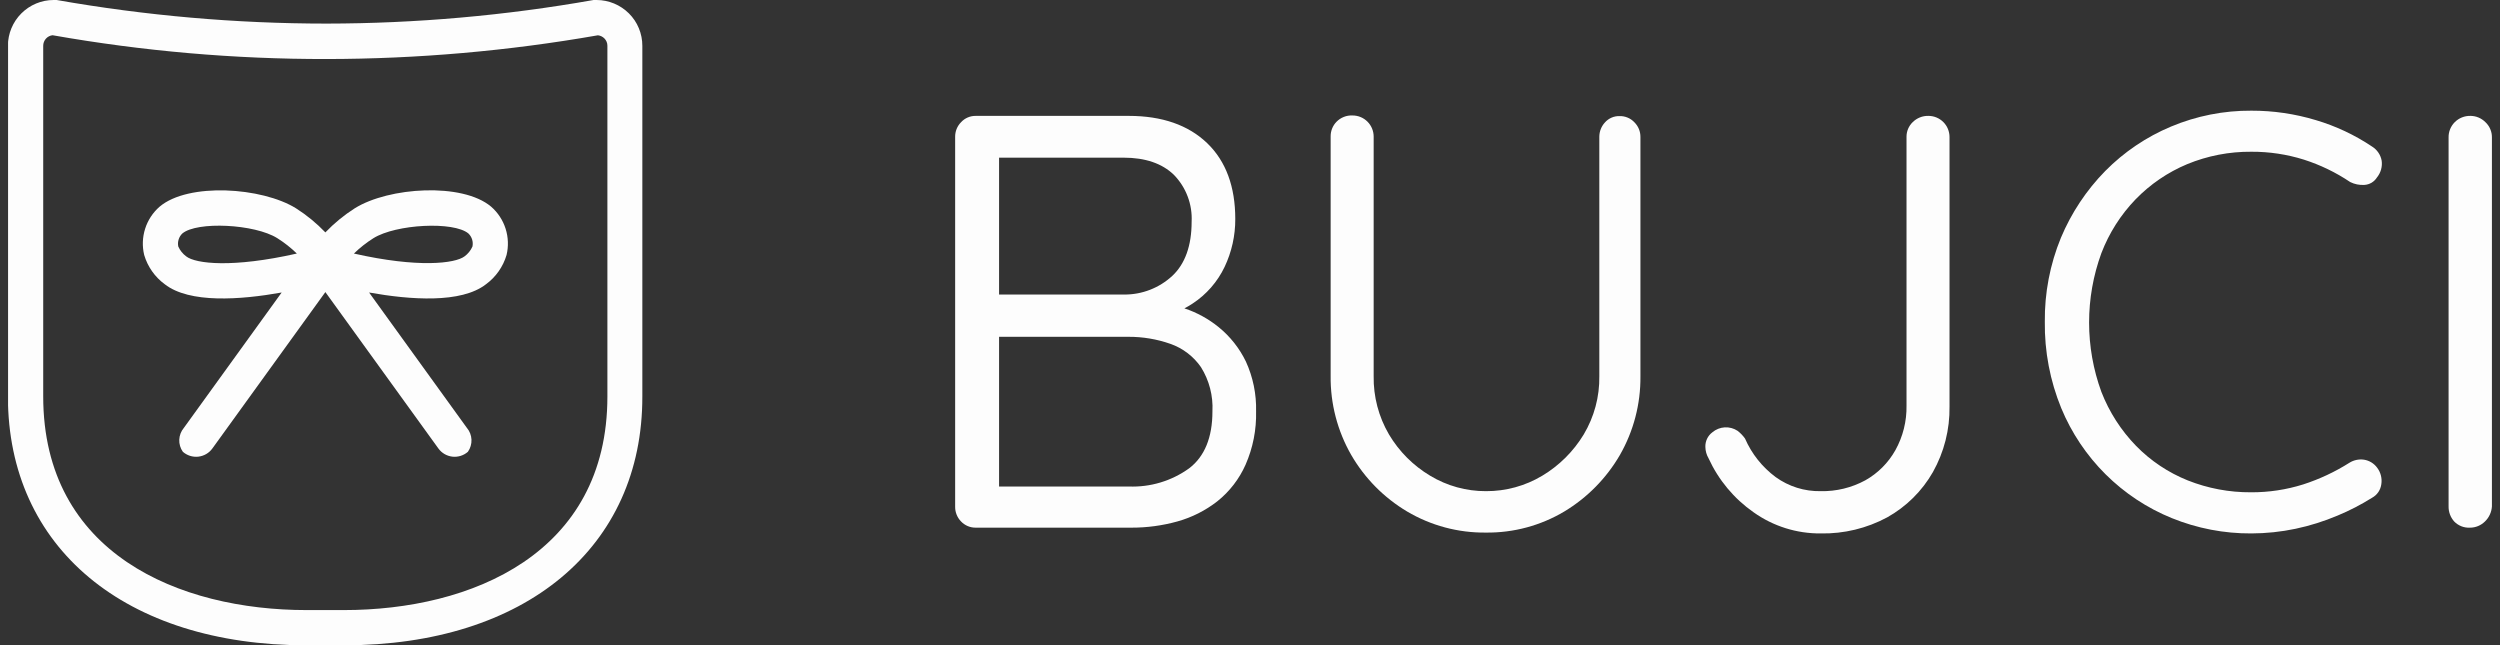 <svg xmlns="http://www.w3.org/2000/svg" width="155" height="40" viewBox="0 0 155 40" fill="none"><rect x="0" y="0" width="155" height="40" fill="#333333" stroke="none"/><g clip-path="url(#clip0_128_12)"><path d="M21.328 40.009H19.01C7.759 40.009 0.491 33.951 0.491 24.582V2.839C0.492 2.086 0.791 1.365 1.322 0.833C1.853 0.301 2.573 0.001 3.324 1.52588e-05H3.511C9.036 0.972 14.634 1.461 20.243 1.463C25.794 1.456 31.334 0.967 36.801 1.52588e-05H36.992C37.742 0.003 38.46 0.301 38.992 0.83C39.257 1.093 39.467 1.406 39.609 1.751C39.752 2.096 39.825 2.466 39.825 2.839V24.573C39.846 33.942 32.574 40.009 21.328 40.009ZM3.258 2.184C3.098 2.203 2.951 2.28 2.844 2.401C2.738 2.522 2.679 2.678 2.679 2.839V24.573C2.679 34.331 11.119 37.825 19.01 37.825H21.319C29.219 37.825 37.659 34.331 37.659 24.582V2.839C37.66 2.753 37.643 2.668 37.61 2.588C37.577 2.509 37.528 2.437 37.467 2.376C37.36 2.271 37.22 2.205 37.071 2.188C31.515 3.161 25.887 3.653 20.247 3.66C14.552 3.668 8.867 3.174 3.258 2.184Z" fill="#FDFDFD"></path><path d="M30.452 12.815C28.67 11.304 24.104 11.596 21.994 12.915C21.33 13.338 20.718 13.84 20.173 14.409C19.628 13.84 19.017 13.338 18.352 12.915C16.243 11.605 11.677 11.304 9.894 12.815C9.477 13.179 9.167 13.651 8.999 14.179C8.831 14.708 8.81 15.272 8.94 15.811C9.156 16.539 9.605 17.176 10.217 17.624C11.751 18.821 14.896 18.594 17.463 18.135L11.402 26.525C11.228 26.73 11.127 26.988 11.115 27.257C11.103 27.526 11.181 27.791 11.337 28.011C11.467 28.125 11.62 28.211 11.785 28.263C11.95 28.315 12.125 28.332 12.297 28.313C12.469 28.293 12.635 28.238 12.785 28.151C12.935 28.064 13.065 27.946 13.167 27.805L20.173 18.109L27.18 27.805C27.282 27.946 27.412 28.064 27.561 28.151C27.711 28.238 27.877 28.293 28.05 28.313C28.222 28.332 28.396 28.315 28.561 28.263C28.727 28.211 28.88 28.125 29.01 28.011C29.165 27.791 29.243 27.526 29.232 27.257C29.22 26.988 29.119 26.73 28.944 26.525L22.883 18.135C25.45 18.594 28.596 18.821 30.13 17.624C30.742 17.176 31.19 16.539 31.406 15.811C31.536 15.272 31.515 14.708 31.347 14.179C31.179 13.651 30.869 13.179 30.452 12.815ZM11.55 15.899C11.333 15.741 11.162 15.528 11.053 15.283C11.024 15.139 11.031 14.989 11.075 14.849C11.118 14.709 11.196 14.581 11.302 14.479C12.208 13.71 15.79 13.885 17.193 14.767C17.629 15.041 18.035 15.361 18.404 15.72C14.409 16.624 12.134 16.353 11.55 15.899ZM29.293 15.283C29.185 15.528 29.013 15.741 28.796 15.899C28.212 16.335 25.938 16.624 21.942 15.72C22.312 15.361 22.718 15.041 23.154 14.767C24.557 13.894 28.138 13.71 29.045 14.479C29.15 14.581 29.228 14.709 29.272 14.849C29.315 14.989 29.322 15.139 29.293 15.283Z" fill="#FDFDFD"></path><path d="M70.13 32.715H60.509C60.336 32.719 60.163 32.686 60.003 32.619C59.843 32.552 59.699 32.452 59.581 32.326C59.346 32.084 59.216 31.759 59.219 31.422V8.478C59.218 8.311 59.249 8.146 59.312 7.991C59.375 7.837 59.468 7.696 59.585 7.578C59.702 7.45 59.845 7.349 60.004 7.281C60.164 7.213 60.336 7.181 60.509 7.185H69.99C72.043 7.185 73.677 7.753 74.844 8.875C76.012 9.998 76.587 11.583 76.587 13.571C76.593 14.601 76.367 15.619 75.925 16.549C75.482 17.477 74.793 18.264 73.934 18.825C73.772 18.932 73.605 19.03 73.433 19.118C74.206 19.375 74.926 19.77 75.559 20.284C76.27 20.862 76.846 21.59 77.245 22.415C77.688 23.384 77.904 24.442 77.877 25.508C77.904 26.641 77.683 27.767 77.228 28.805C76.837 29.69 76.239 30.468 75.485 31.072C74.746 31.651 73.9 32.079 72.997 32.33C72.063 32.59 71.098 32.719 70.13 32.715ZM61.942 18.262H69.703C70.806 18.268 71.872 17.855 72.683 17.104C73.476 16.362 73.881 15.23 73.881 13.75C73.908 13.215 73.825 12.681 73.635 12.18C73.447 11.68 73.156 11.224 72.783 10.841C72.055 10.133 71.005 9.775 69.663 9.775H61.942V18.262ZM61.942 30.164H69.99C71.323 30.215 72.635 29.82 73.72 29.041C74.683 28.312 75.171 27.124 75.171 25.508C75.221 24.542 74.973 23.584 74.461 22.765C73.998 22.094 73.334 21.588 72.565 21.319C71.725 21.024 70.841 20.877 69.951 20.882H61.942V30.164Z" fill="#FDFDFD"></path><path d="M92.121 33.02C90.404 33.039 88.715 32.586 87.236 31.71C85.807 30.859 84.617 29.656 83.781 28.216C82.922 26.723 82.48 25.026 82.5 23.302V8.452C82.498 8.116 82.628 7.792 82.862 7.552C82.991 7.419 83.147 7.316 83.319 7.248C83.49 7.18 83.675 7.15 83.859 7.159C84.206 7.159 84.539 7.297 84.784 7.543C85.029 7.788 85.167 8.122 85.167 8.469V23.32C85.147 24.59 85.475 25.84 86.117 26.936C86.742 27.989 87.62 28.869 88.67 29.495C89.716 30.126 90.914 30.457 92.134 30.452C93.361 30.457 94.567 30.127 95.62 29.495C96.672 28.866 97.555 27.987 98.191 26.936C98.843 25.844 99.178 24.592 99.158 23.32V8.469C99.161 8.145 99.284 7.834 99.502 7.596C99.615 7.466 99.756 7.364 99.913 7.295C100.071 7.226 100.241 7.193 100.413 7.198C100.587 7.194 100.759 7.226 100.919 7.294C101.079 7.362 101.223 7.463 101.341 7.591C101.458 7.709 101.551 7.85 101.614 8.004C101.677 8.159 101.708 8.324 101.707 8.491V23.341C101.722 25.051 101.281 26.734 100.43 28.216C99.596 29.652 98.413 30.854 96.992 31.71C95.52 32.588 93.834 33.041 92.121 33.02Z" fill="#FDFDFD"></path><path d="M112.888 33.073C111.396 33.086 109.939 32.627 108.722 31.762C107.51 30.916 106.545 29.759 105.929 28.412C105.805 28.2 105.737 27.959 105.733 27.713C105.726 27.537 105.762 27.362 105.838 27.203C105.914 27.044 106.028 26.906 106.169 26.801C106.385 26.619 106.654 26.512 106.936 26.496C107.218 26.48 107.498 26.556 107.733 26.713C107.908 26.849 108.062 27.009 108.191 27.189C108.605 28.138 109.26 28.962 110.09 29.578C110.901 30.164 111.88 30.47 112.879 30.452C113.845 30.472 114.8 30.241 115.65 29.779C116.431 29.34 117.076 28.693 117.515 27.91C117.983 27.067 118.221 26.114 118.204 25.15V8.478C118.203 8.309 118.237 8.142 118.303 7.986C118.369 7.831 118.465 7.69 118.587 7.574C118.715 7.446 118.868 7.346 119.035 7.279C119.203 7.212 119.383 7.18 119.563 7.185C119.91 7.185 120.242 7.323 120.488 7.569C120.733 7.814 120.87 8.148 120.87 8.495V25.202C120.892 26.627 120.536 28.032 119.838 29.273C119.166 30.448 118.186 31.418 117.005 32.077C115.741 32.757 114.323 33.1 112.888 33.073Z" fill="#FDFDFD"></path><path d="M139.585 33.073C137.896 33.082 136.222 32.76 134.657 32.125C133.12 31.501 131.722 30.576 130.545 29.406C129.368 28.235 128.434 26.842 127.798 25.307C127.103 23.609 126.756 21.788 126.779 19.952C126.759 18.166 127.099 16.393 127.777 14.741C128.423 13.199 129.356 11.793 130.526 10.601C131.69 9.423 133.075 8.488 134.6 7.849C136.179 7.187 137.874 6.851 139.585 6.862C140.938 6.859 142.285 7.056 143.581 7.447C144.818 7.814 145.993 8.366 147.066 9.085C147.221 9.181 147.354 9.308 147.457 9.459C147.56 9.609 147.63 9.779 147.663 9.959C147.689 10.143 147.676 10.331 147.626 10.511C147.576 10.691 147.489 10.858 147.371 11.002C147.287 11.137 147.171 11.25 147.034 11.331C146.896 11.411 146.742 11.457 146.583 11.465C146.282 11.482 145.981 11.421 145.711 11.286C144.824 10.69 143.858 10.222 142.84 9.897C141.785 9.567 140.686 9.402 139.581 9.408C138.218 9.397 136.867 9.658 135.607 10.177C134.403 10.68 133.313 11.423 132.404 12.361C131.482 13.318 130.762 14.451 130.286 15.693C129.27 18.471 129.27 21.52 130.286 24.298C130.773 25.548 131.505 26.687 132.439 27.648C133.346 28.574 134.435 29.301 135.637 29.784C136.885 30.28 138.217 30.53 139.559 30.522C140.658 30.528 141.752 30.363 142.801 30.033C143.807 29.708 144.769 29.257 145.663 28.692C145.931 28.524 146.249 28.456 146.561 28.5C146.888 28.549 147.183 28.727 147.38 28.993C147.491 29.138 147.571 29.303 147.616 29.48C147.661 29.656 147.67 29.84 147.642 30.02C147.619 30.196 147.556 30.364 147.456 30.511C147.356 30.657 147.222 30.778 147.066 30.863C146.388 31.287 145.675 31.656 144.936 31.963C144.092 32.32 143.217 32.595 142.321 32.785C141.421 32.974 140.504 33.07 139.585 33.073Z" fill="#FDFDFD"></path><path d="M153.136 32.715C152.953 32.725 152.77 32.695 152.6 32.627C152.43 32.559 152.277 32.455 152.151 32.322C151.925 32.063 151.804 31.73 151.812 31.387V8.517C151.809 8.342 151.842 8.169 151.908 8.007C151.974 7.845 152.071 7.697 152.195 7.574C152.323 7.446 152.477 7.345 152.645 7.278C152.814 7.212 152.994 7.18 153.175 7.185C153.518 7.188 153.847 7.326 154.09 7.569C154.221 7.69 154.325 7.836 154.395 8C154.466 8.163 154.501 8.339 154.499 8.517V31.404C154.475 31.758 154.32 32.09 154.064 32.335C153.941 32.456 153.797 32.552 153.637 32.617C153.478 32.682 153.308 32.716 153.136 32.715Z" fill="#FDFDFD"></path></g><defs><clipPath id="clip0_128_12"><rect width="154" height="40" fill="white" transform="translate(0.5)"></rect></clipPath></defs></svg>